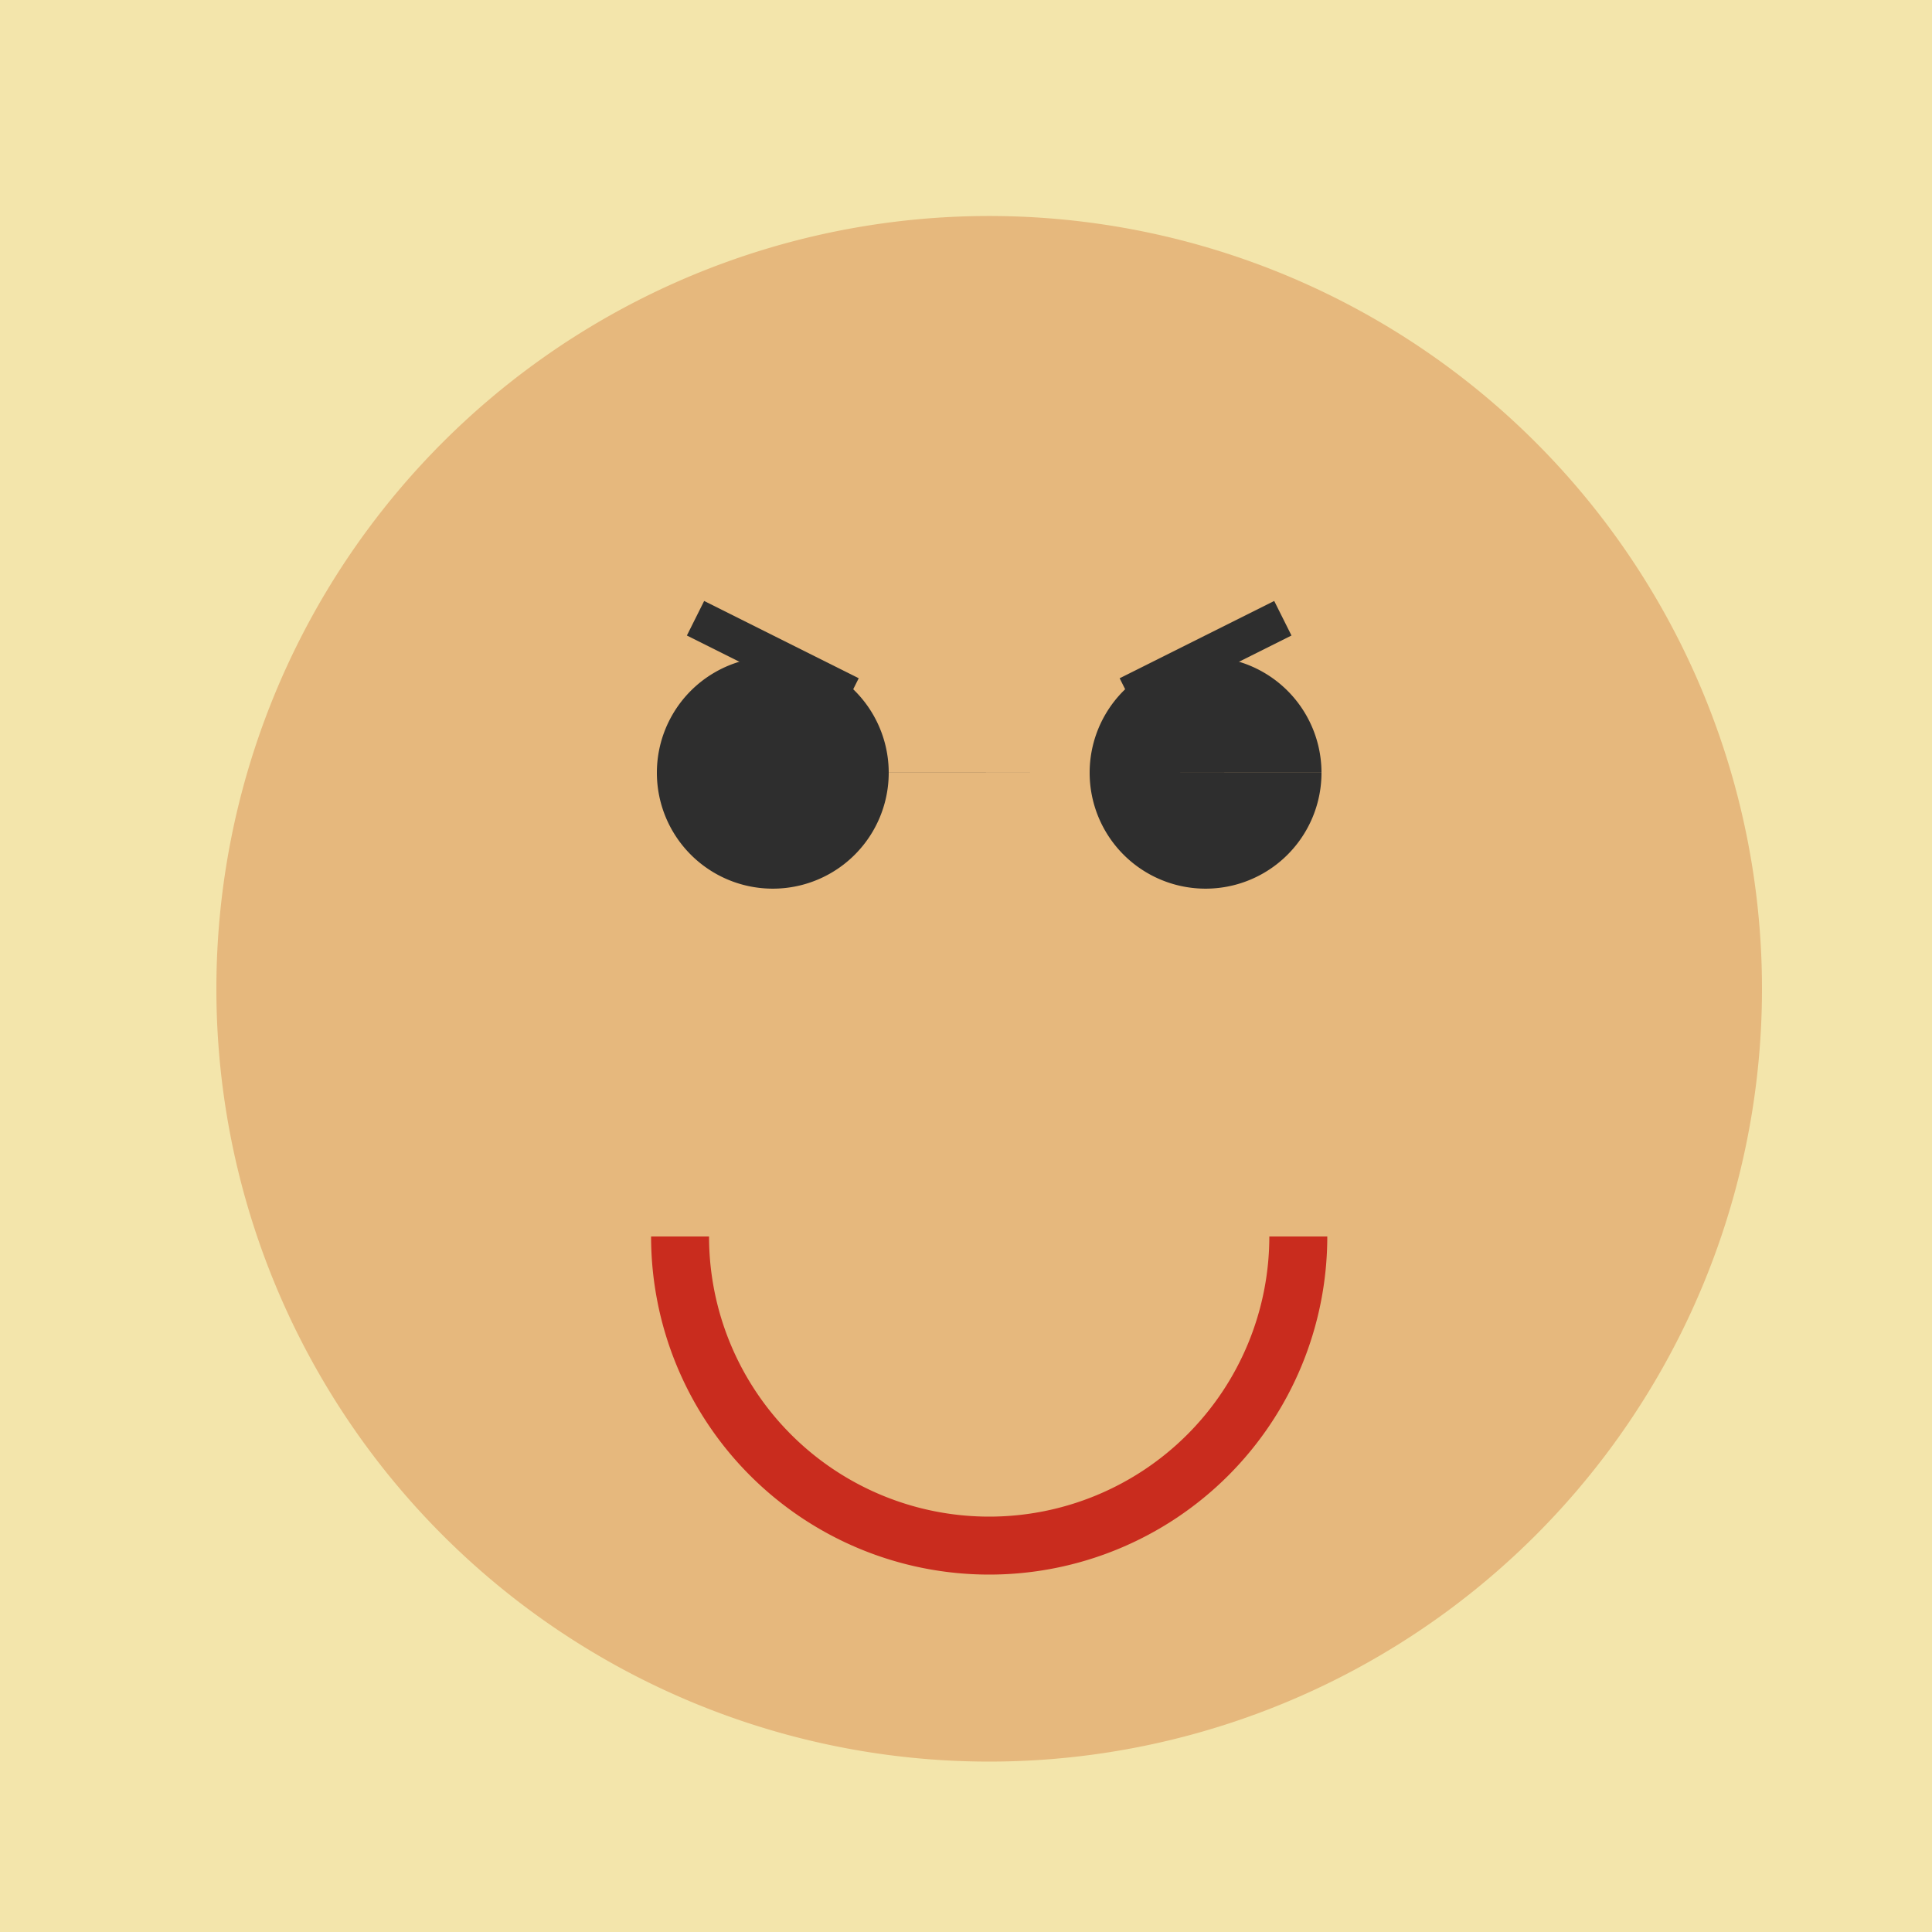 <!--

Generated by DrawGPT.
Free, open source, AI generated images in SVG, PNG, and HTML Canvas format.
https://drawgpt.ai

Created: 2023-09-26T04:42:55.764Z
Link: https://drawgpt.ai/prompt/24409/

-->
<svg xmlns="http://www.w3.org/2000/svg" xmlns:xlink="http://www.w3.org/1999/xlink" width="500" height="500"><defs/><g><rect fill="#f3e5ab" stroke="none" x="0" y="0" width="512" height="512"/><path fill="#e6b87d" stroke="none" paint-order="stroke fill markers" d=" M 456 256 A 200 200 0 1 1 456 255.8"/><path fill="#2e2e2e" stroke="none" paint-order="stroke fill markers" d=" M 230 200 A 30 30 0 1 1 230 199.97 L 342 200 A 30 30 0 1 1 342 199.97"/><path fill="none" stroke="#2e2e2e" paint-order="fill stroke markers" d=" M 180 160 L 220 180 M 292 180 L 332 160" stroke-miterlimit="10" stroke-width="10" stroke-dasharray=""/><path fill="none" stroke="#c92c1e" paint-order="fill stroke markers" d=" M 336 320 A 80 80 0 0 1 176 320" stroke-miterlimit="10" stroke-width="15" stroke-dasharray=""/></g></svg>